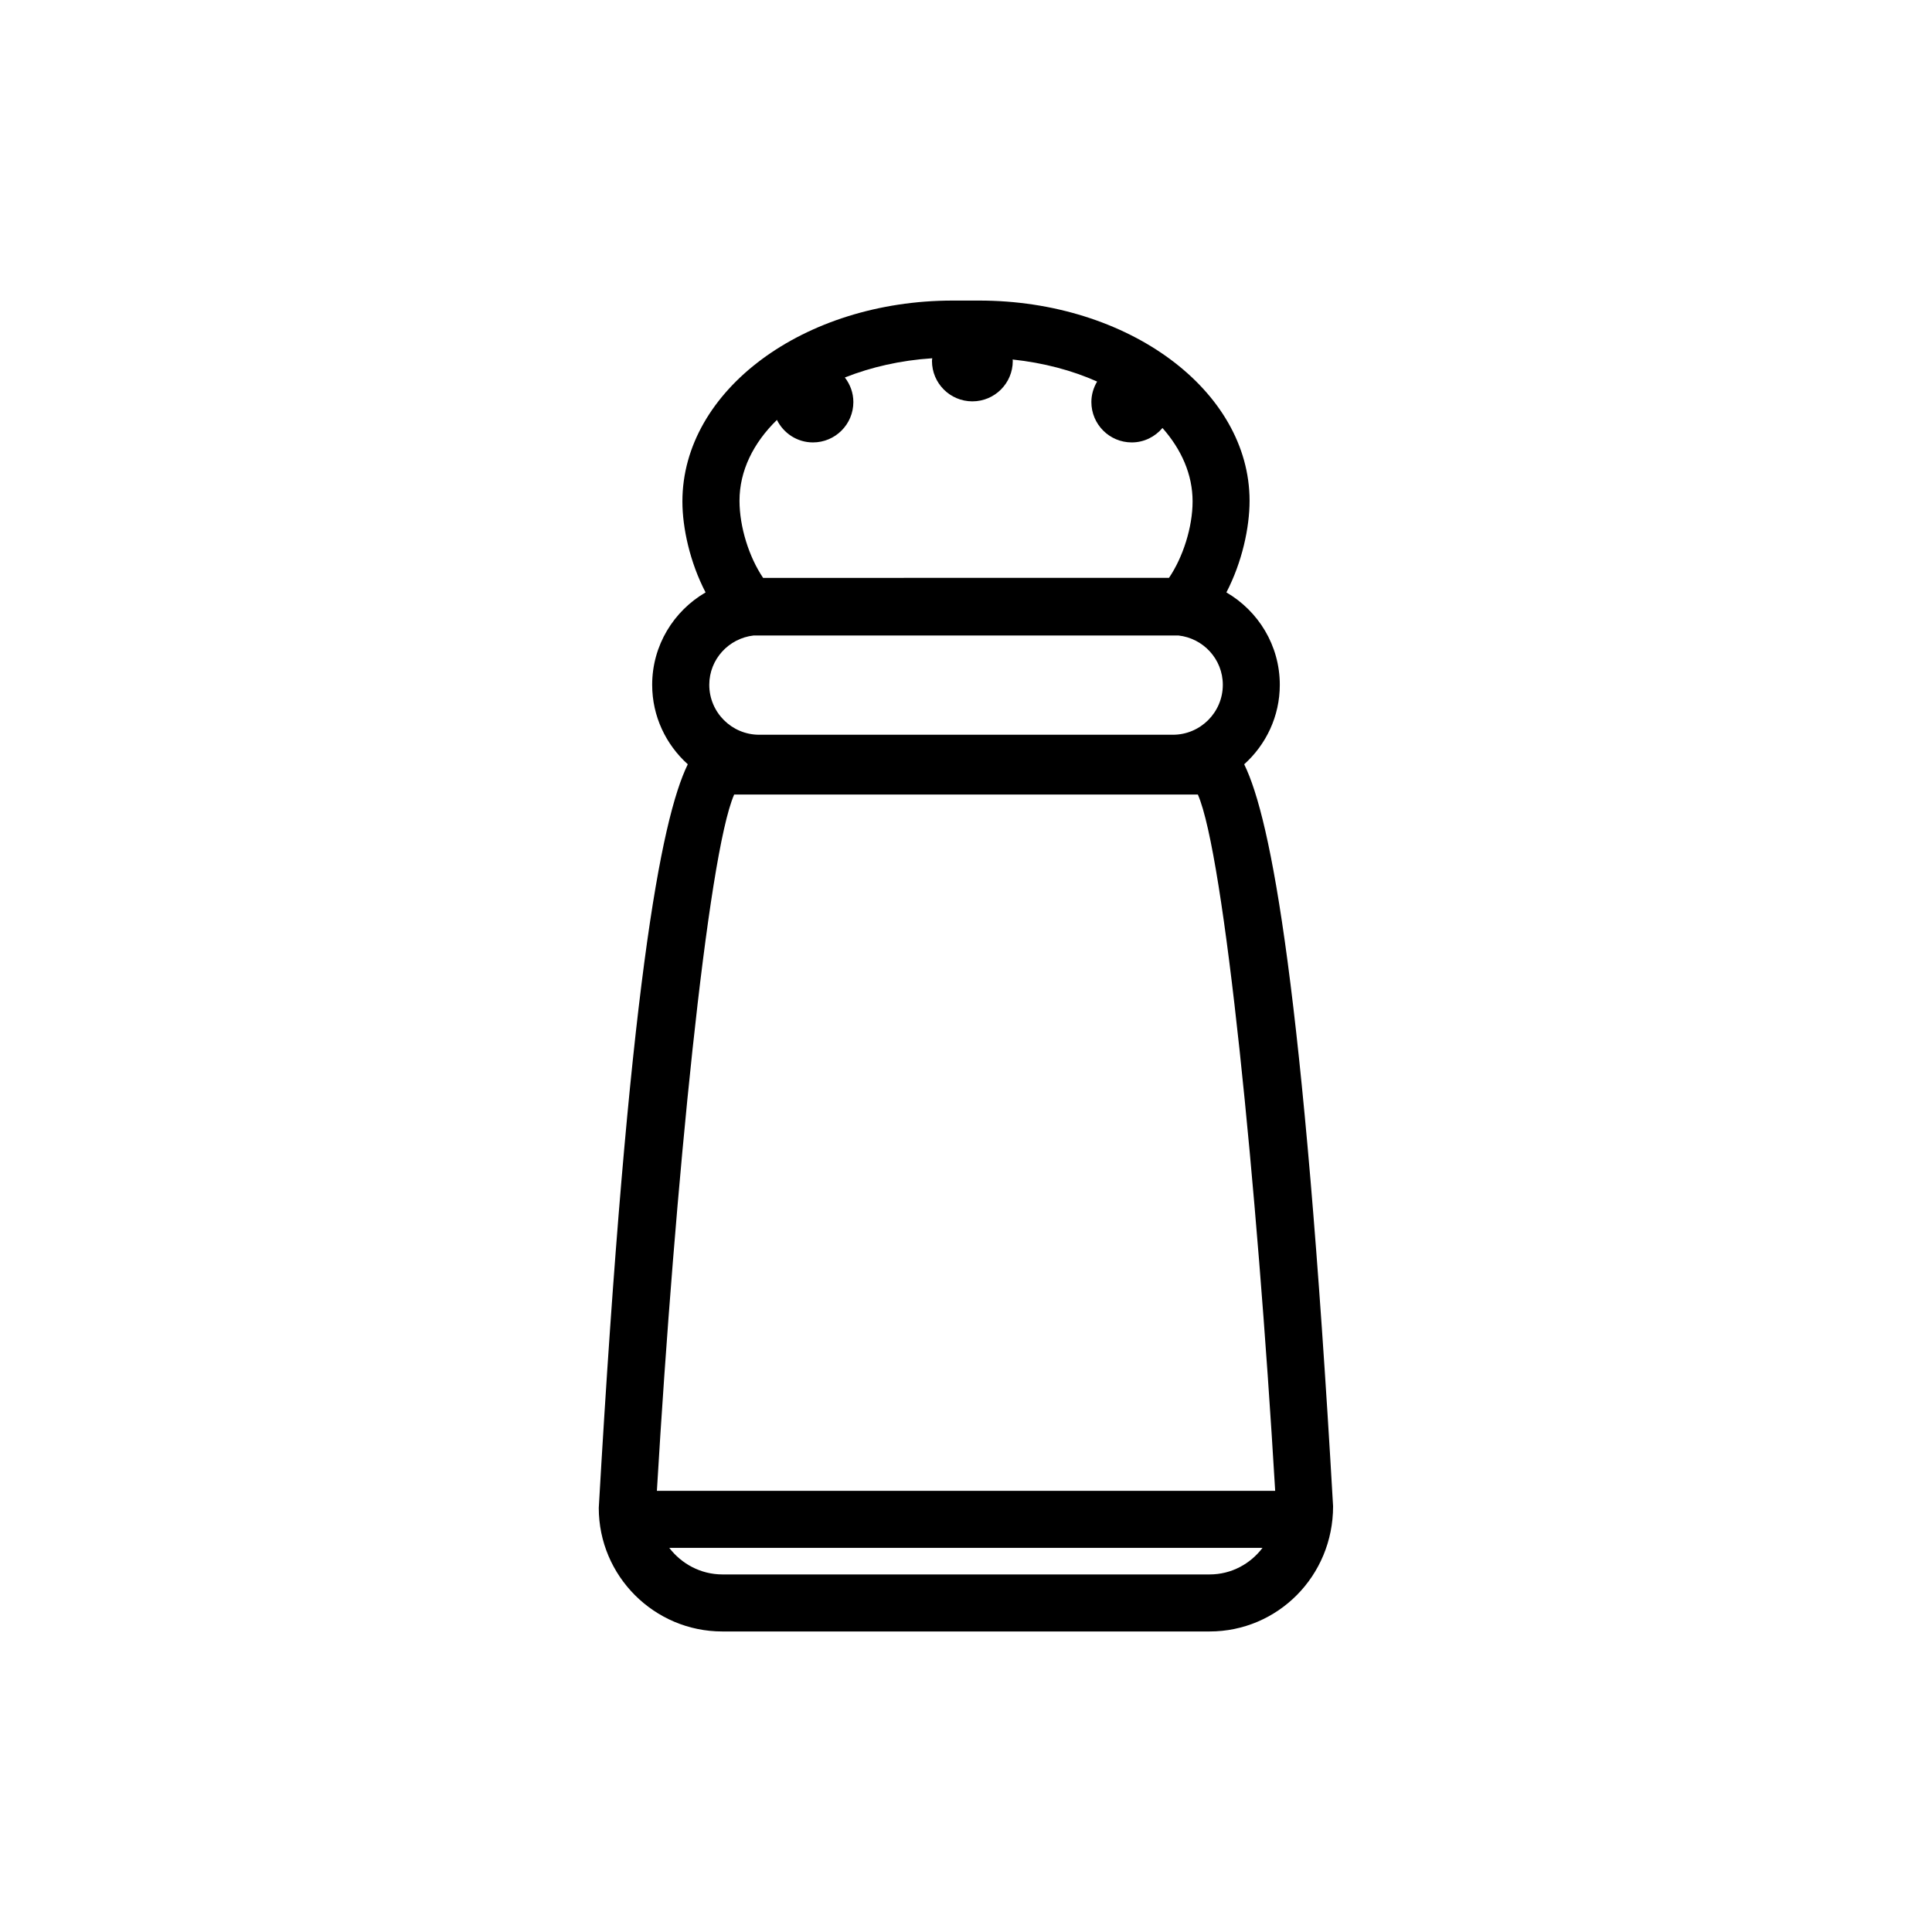 <?xml version="1.0" encoding="UTF-8"?>
<!-- Uploaded to: SVG Repo, www.svgrepo.com, Generator: SVG Repo Mixer Tools -->
<svg fill="#000000" width="800px" height="800px" version="1.1" viewBox="144 144 512 512" xmlns="http://www.w3.org/2000/svg">
 <path d="m473.73 346.54c5.773-5.195 9.43-12.695 9.43-21.055 0-10.453-5.703-19.578-14.152-24.488 4.172-8.039 6.141-17.184 6.141-24.289 0-29.258-32.152-53.055-71.672-53.055h-6.961c-39.52 0-71.672 23.805-71.672 53.238 0 6.973 1.969 16.078 6.141 24.105-8.449 4.918-14.152 14.035-14.152 24.488 0 8.359 3.664 15.859 9.438 21.055-7.144 14.641-15.699 59.52-23.59 197.07 0 18.055 14.691 32.746 32.746 32.746h129.12c18.055 0 32.746-14.691 32.734-33.18-7.863-137.22-16.41-182.01-23.555-196.63zm8.203 192.54h-163.85c4.805-81.164 13.488-168.64 20.48-184.52h122.88c7.004 15.914 15.695 103.63 20.492 184.52zm-138.21-226.67h112.57c6.602 0.734 11.766 6.281 11.766 13.078 0 7.289-5.934 13.227-13.227 13.227h-109.64c-7.289 0-13.227-5.934-13.227-13.227 0.004-6.797 5.172-12.336 11.766-13.078zm6.168-57.129c1.754 3.523 5.352 5.965 9.551 5.965 5.914 0 10.707-4.793 10.707-10.707 0-2.457-0.863-4.695-2.254-6.5 6.926-2.742 14.762-4.551 23.16-5.094-0.02 0.238-0.074 0.465-0.074 0.711 0 5.914 4.793 10.707 10.707 10.707s10.707-4.793 10.707-10.707c0-0.133-0.035-0.258-0.039-0.383 8.172 0.871 15.773 2.883 22.391 5.844-0.945 1.594-1.523 3.438-1.523 5.422 0 5.914 4.793 10.707 10.707 10.707 3.273 0 6.176-1.508 8.137-3.824 5.031 5.699 7.981 12.332 7.981 19.461 0 6.805-2.539 14.785-6.258 20.258l-107.56 0.004c-3.719-5.488-6.258-13.488-6.258-20.445 0-7.934 3.668-15.316 9.922-21.418zm114.68 305.96h-129.12c-5.773 0-10.867-2.832-14.09-7.043h157.22c-3.215 4.246-8.273 7.043-14.008 7.043z"/>
</svg>